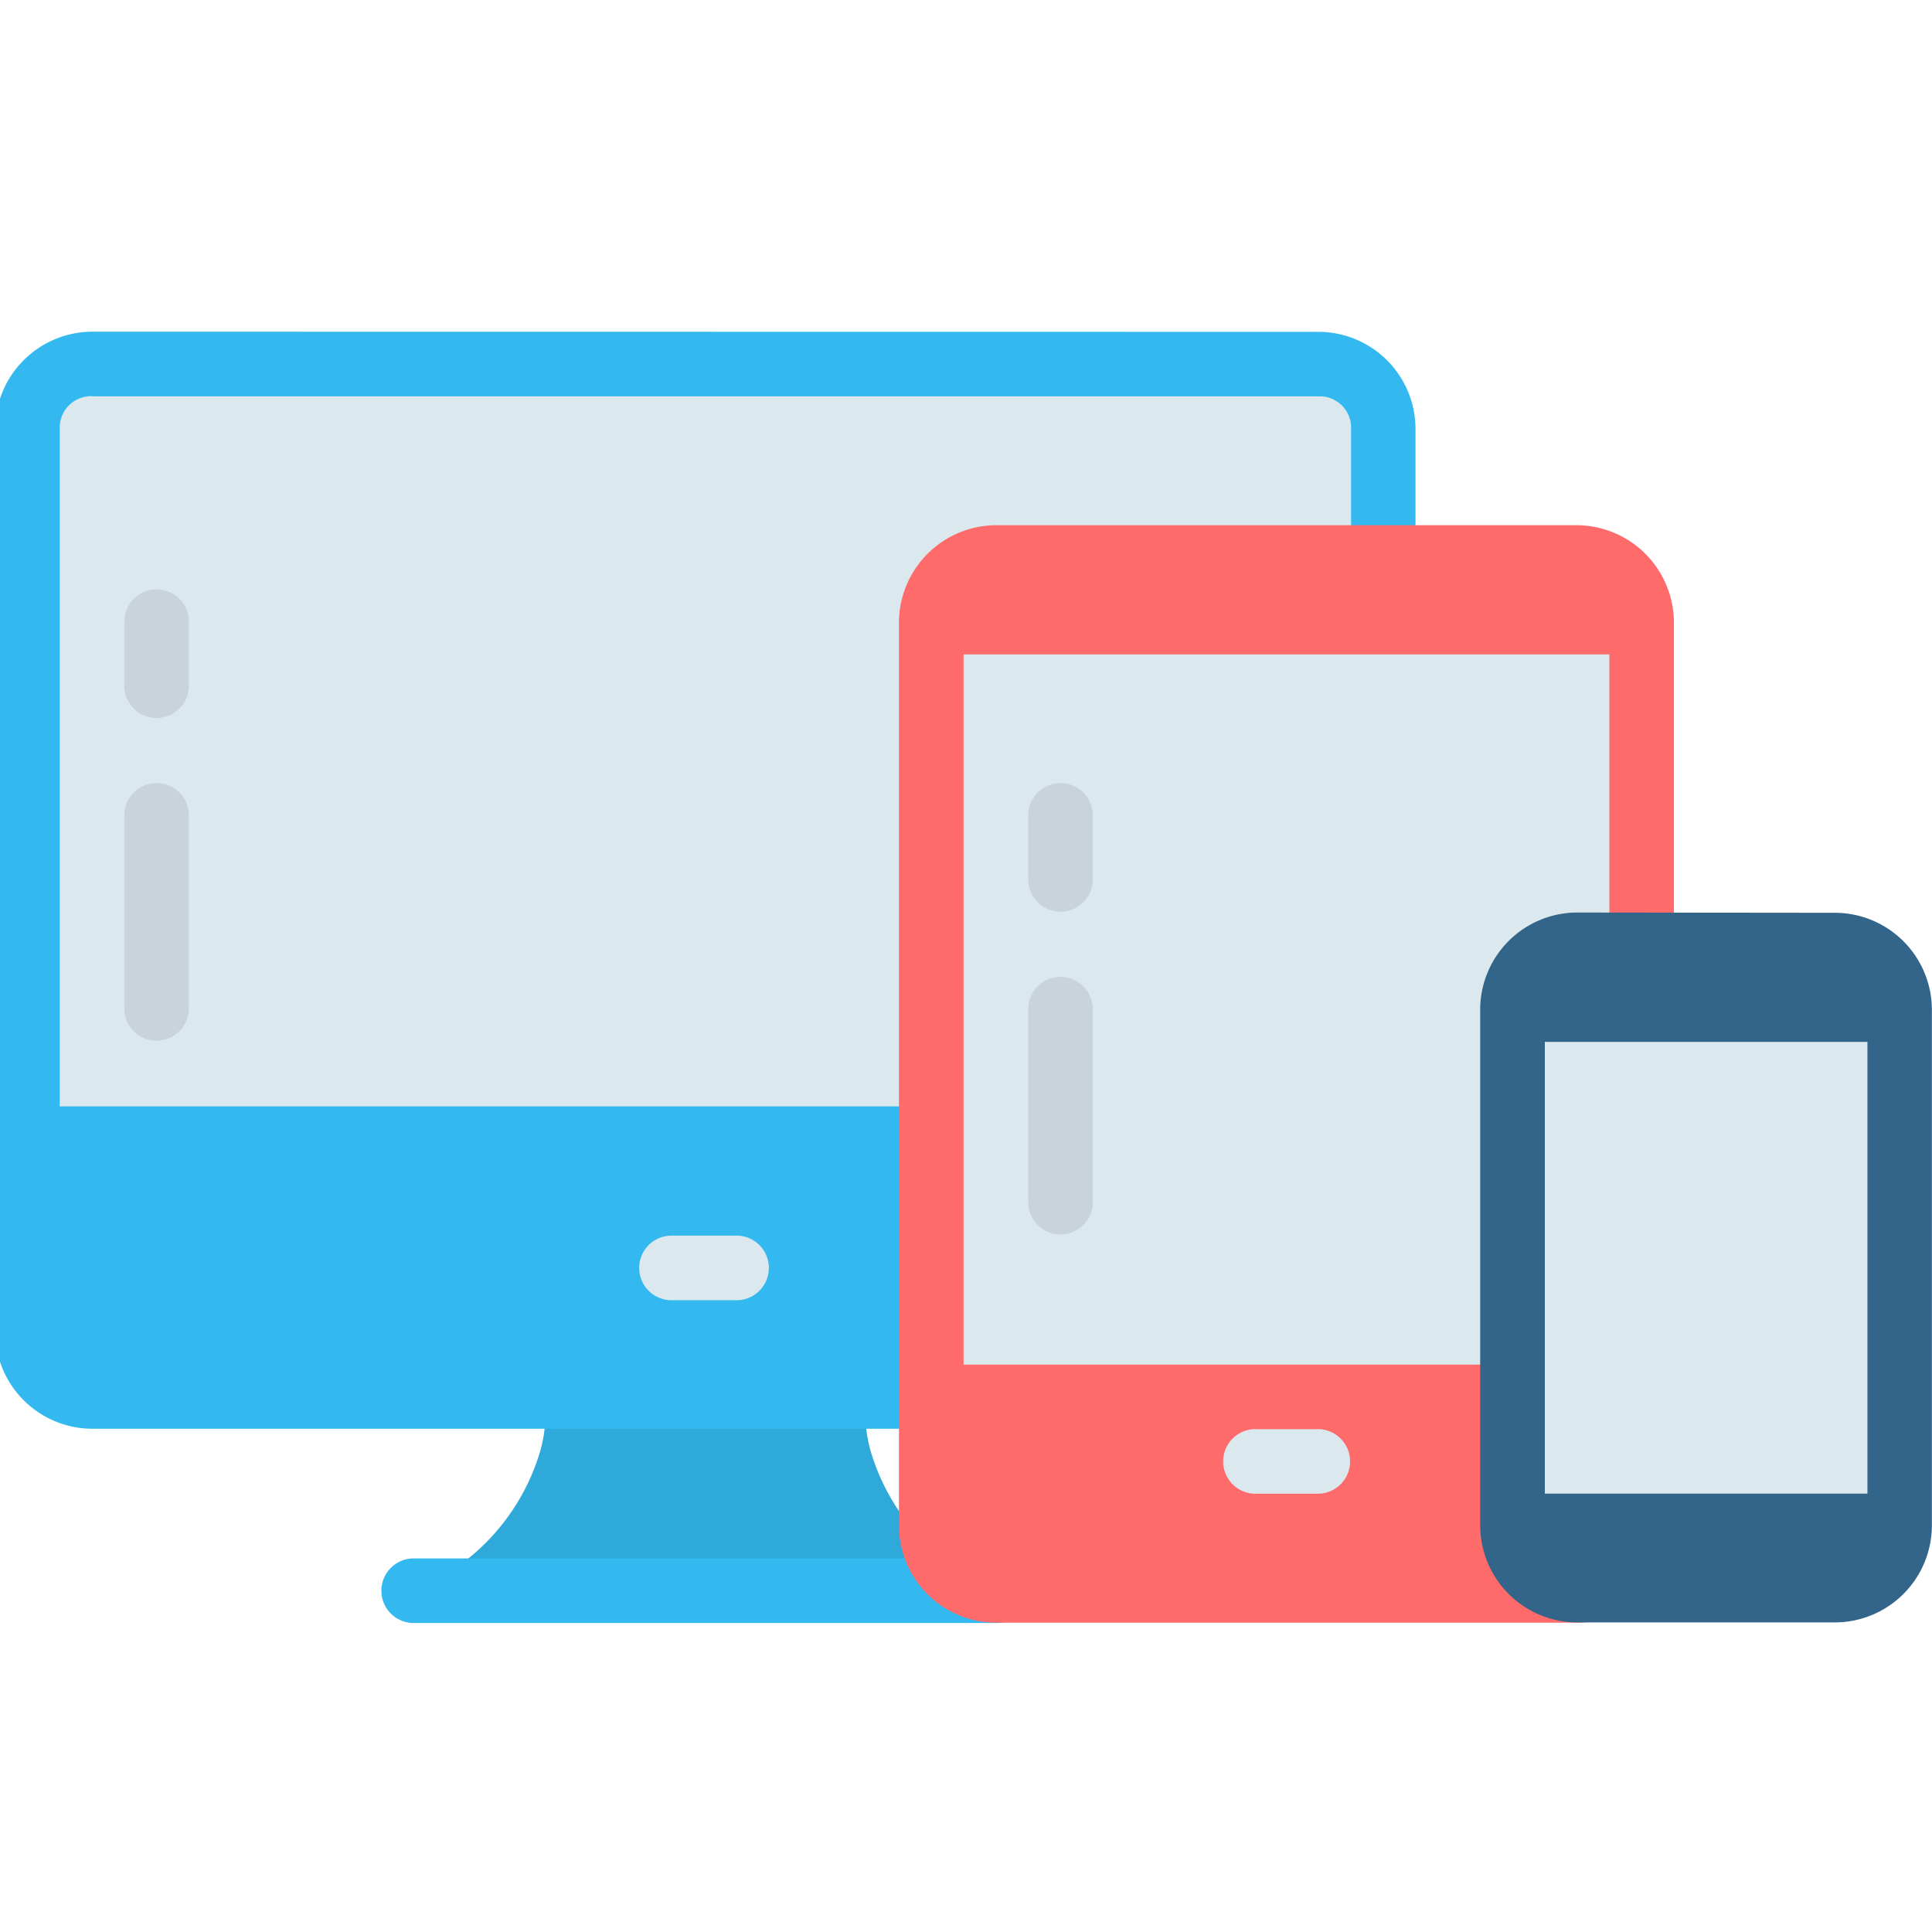 <?xml version="1.0" encoding="UTF-8"?>
<svg xmlns="http://www.w3.org/2000/svg" xmlns:xlink="http://www.w3.org/1999/xlink" width="50" height="50" viewBox="0 0 50 50">
  <defs>
    <clipPath id="clip-Responsive_mobile-optimized_stores">
      <rect width="50" height="50"></rect>
    </clipPath>
  </defs>
  <g id="Responsive_mobile-optimized_stores" data-name="Responsive &amp; mobile-optimized stores" clip-path="url(#clip-Responsive_mobile-optimized_stores)">
    <g id="layer1" transform="translate(-0.654 -274.658)">
      <path id="path17665" d="M6.67,291.973a3.692,3.692,0,0,1-.111,1.387,5.612,5.612,0,0,1-2.1,2.973c-.216.174-.187.421-.188.653H17.388c0-.232.03-.479-.186-.653a5.627,5.627,0,0,1-2.1-2.973,3.717,3.717,0,0,1-.113-1.387Z" transform="translate(8.08 18.838)" fill="#2fa9da"></path>
      <path id="path17649" d="M3.038,283.242a2.521,2.521,0,0,0-2.51,2.5v23.392a2.521,2.521,0,0,0,2.51,2.5H34.787a2.515,2.515,0,0,0,2.5-2.5V285.746a2.515,2.515,0,0,0-2.5-2.5Z" transform="translate(0 0)" fill="#33b9ef"></path>
      <path id="rect16581" d="M1.9,283.772H33.645a.811.811,0,0,1,.833.833v17.544H1.058V284.6a.816.816,0,0,1,.839-.833Z" transform="translate(1.142 1.143)" fill="#dbe9ee"></path>
      <path id="path16587" d="M6.68,292.322H8.352a.836.836,0,0,0,0-1.671H6.64a.836.836,0,1,0,.04,1.671Z" transform="translate(11.393 15.985)" fill="#dbe9ee"></path>
      <path id="path16603" d="M4.539,293.3a.836.836,0,1,0,0,1.671H19.58a.836.836,0,1,0,0-1.671Z" transform="translate(6.85 21.69)" fill="#33b9ef"></path>
      <path id="path17222" d="M2.413,286.942a.836.836,0,0,0-.826.851V292.8a.836.836,0,0,0,1.671,0v-5.008a.835.835,0,0,0-.845-.851Z" transform="translate(2.284 7.983)" fill="#c8d4d9"></path>
      <path id="path17224" d="M2.413,285.354a.836.836,0,0,0-.826.851v1.671a.836.836,0,0,0,1.671,0v-1.671a.835.835,0,0,0-.845-.851Z" transform="translate(2.284 4.557)" fill="#c8d4d9"></path>
      <path id="path17698" d="M10.446,284.828a2.526,2.526,0,0,0-2.51,2.511v23.392a2.519,2.519,0,0,0,2.51,2.5H25.482a2.519,2.519,0,0,0,2.51-2.5V287.339a2.526,2.526,0,0,0-2.51-2.511Z" transform="translate(15.983 3.422)" fill="#ff6b6b"></path>
      <path id="path17694" d="M8.466,285.887H25.179v18.38H8.466Z" transform="translate(17.125 5.707)" fill="#dbe9ee"></path>
      <path id="path17713" d="M15.2,288a2.515,2.515,0,0,0-2.5,2.5v13.372a2.515,2.515,0,0,0,2.5,2.5H21.89a2.514,2.514,0,0,0,2.5-2.5V290.507a2.514,2.514,0,0,0-2.5-2.5Z" transform="translate(26.261 10.274)" fill="#33658a"></path>
      <path id="path17709" d="M13.23,289.063h8.349v11.691H13.23Z" transform="translate(27.404 12.559)" fill="#dbe9ee"></path>
      <path id="path16601" d="M11.42,292.237a.836.836,0,0,0,0,1.671h1.671a.836.836,0,0,0,0-1.671Z" transform="translate(21.696 19.407)" fill="#dbe9ee"></path>
      <g id="Group_57" data-name="Group 57" transform="translate(27.263 294.925)">
        <path id="path17226" d="M9.822,288.53a.836.836,0,0,0-.826.845v5.014a.836.836,0,0,0,1.671,0v-5.014a.836.836,0,0,0-.845-.845Z" transform="translate(-8.995 -283.516)" fill="#c8d4d9"></path>
        <path id="path17228" d="M9.822,286.942a.836.836,0,0,0-.826.851v1.671a.836.836,0,0,0,1.671,0v-1.671a.835.835,0,0,0-.845-.851Z" transform="translate(-8.995 -286.942)" fill="#c8d4d9"></path>
      </g>
    </g>
  </g>
</svg>
